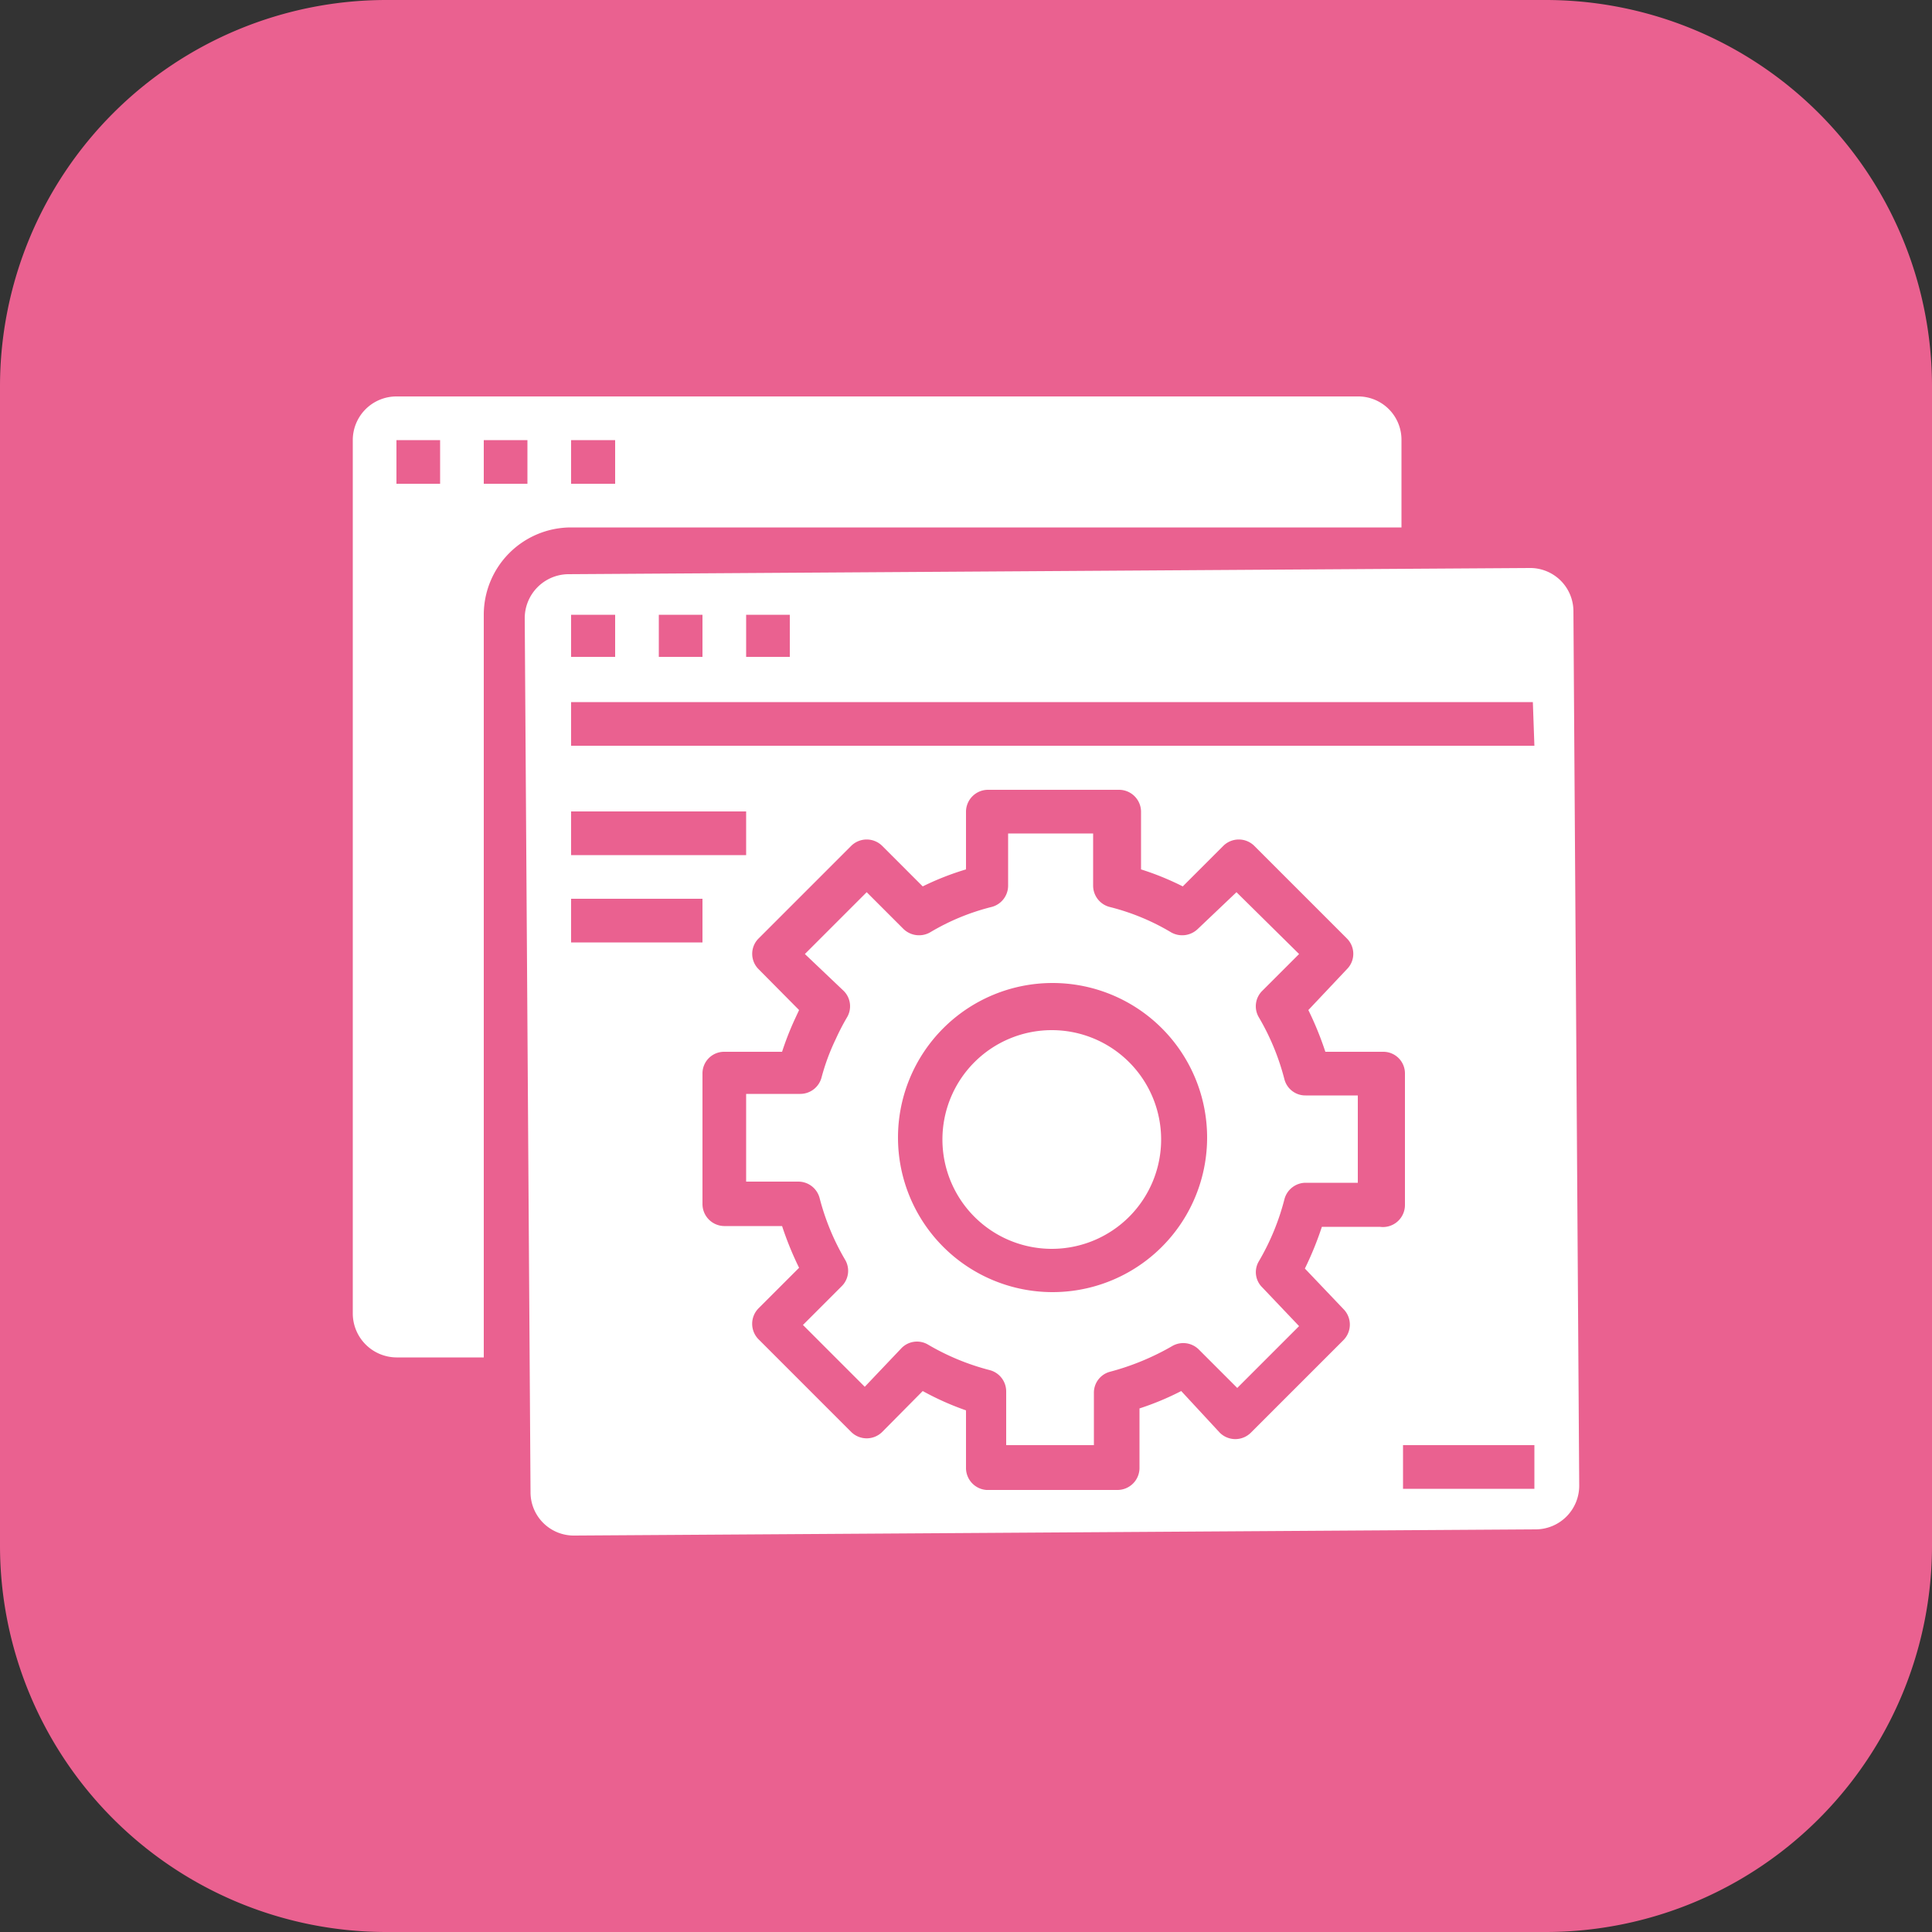 <svg xmlns="http://www.w3.org/2000/svg" viewBox="0 0 50 50"><rect x="0" y="0" width="50" height="50" fill="#333333" stroke="none"/><defs><style>.cls-1{fill:#ea6190;}.cls-2{fill:#fff;}</style></defs><g id="Layer_2" data-name="Layer 2"><g id="Layer_1-2" data-name="Layer 1"><g id="Software_Development" data-name="Software Development"><path class="cls-1" d="M0,10A10,10,0,0,1,10,0H40A10,10,0,0,1,50,10V40A10,10,0,0,1,40,50H10A10,10,0,0,1,0,40Z"></path><g id="surface1"><path class="cls-2" d="M30.05,29.48a2.83,2.83,0,1,1-2.83-2.82A2.83,2.83,0,0,1,30.05,29.48Z"></path><path class="cls-2" d="M36.27,13.65V11.39a1.12,1.12,0,0,0-1.13-1.13H10.26a1.13,1.13,0,0,0-1.13,1.13V34a1.14,1.14,0,0,0,1.13,1.13h2.26V15.91a2.26,2.26,0,0,1,2.26-2.26ZM14.78,11.39h1.14v1.13H14.78Zm-3.39,1.13H10.26V11.39h1.13Zm2.26,0H12.52V11.39h1.13Z"></path><path class="cls-2" d="M33.24,27.93a6.21,6.21,0,0,0-.66-1.6.56.56,0,0,1,.09-.69l.95-.95L32,23.09l-1,.95a.58.58,0,0,1-.69.09,5.88,5.88,0,0,0-1.6-.66.57.57,0,0,1-.42-.55V21.57H26.09v1.35a.57.57,0,0,1-.42.55,5.88,5.88,0,0,0-1.6.66.58.58,0,0,1-.69-.09l-.95-.95-1.6,1.6,1,.95a.56.56,0,0,1,.09.69,5.93,5.93,0,0,0-.29.56,5.6,5.6,0,0,0-.37,1,.57.57,0,0,1-.55.42H19.31v2.27h1.35a.57.57,0,0,1,.55.42,6.21,6.21,0,0,0,.66,1.6.56.56,0,0,1-.09.69l-1,1,1.6,1.6.95-1a.56.56,0,0,1,.69-.09,6.21,6.21,0,0,0,1.6.66.57.57,0,0,1,.42.55V37.4h2.27V36.05a.56.56,0,0,1,.42-.55,6.58,6.58,0,0,0,1.6-.66.57.57,0,0,1,.69.08l1,1,1.6-1.6-.95-1a.55.55,0,0,1-.09-.68,6.21,6.21,0,0,0,.66-1.6.57.57,0,0,1,.55-.43h1.35V28.35H33.79A.56.56,0,0,1,33.24,27.93Zm-6,5.51a4,4,0,1,1,4-4A4,4,0,0,1,27.22,33.44Z"></path><path class="cls-2" d="M40.72,15.82a1.12,1.12,0,0,0-1.14-1.12l-24.88.16A1.14,1.14,0,0,0,13.58,16l.15,22.62a1.12,1.12,0,0,0,1.14,1.12l24.88-.16a1.13,1.13,0,0,0,1.12-1.14Zm-21.41.09h1.13V17H19.31Zm-2.26,0h1.13V17H17.05Zm-2.27,0h1.14V17H14.78Zm0,5.09h4.53v1.13H14.78Zm0,3.39V23.26h3.4v1.13Zm20.93,7.36h-1.5a8.43,8.43,0,0,1-.44,1.08l1,1.05a.57.57,0,0,1,0,.8l-2.4,2.4a.57.57,0,0,1-.8,0L30.57,36a7.25,7.25,0,0,1-1.08.45V38a.57.57,0,0,1-.57.56H25.53A.57.57,0,0,1,25,38v-1.5A7.25,7.25,0,0,1,23.88,36l-1.05,1.06a.57.57,0,0,1-.8,0l-2.4-2.4a.57.57,0,0,1,0-.8l1.05-1.05a8.43,8.43,0,0,1-.44-1.08h-1.5a.57.57,0,0,1-.56-.57V27.79a.56.56,0,0,1,.56-.57h1.5a7.77,7.77,0,0,1,.31-.8l.13-.28-1.05-1.06a.56.56,0,0,1,0-.79l2.4-2.4a.57.57,0,0,1,.8,0l1.05,1.05A7.19,7.19,0,0,1,25,22.5V21a.57.57,0,0,1,.57-.56h3.39a.57.57,0,0,1,.57.56v1.5a7.19,7.19,0,0,1,1.08.44l1.05-1.05a.57.57,0,0,1,.8,0l2.4,2.4a.56.56,0,0,1,0,.79l-1,1.06a8.43,8.43,0,0,1,.44,1.08h1.5a.56.56,0,0,1,.56.57v3.39A.57.57,0,0,1,35.71,31.75Zm4,6.78h-3.4V37.4h3.4Zm0-19.23H14.78V18.17H39.67Z"></path></g></g></g></g></svg>